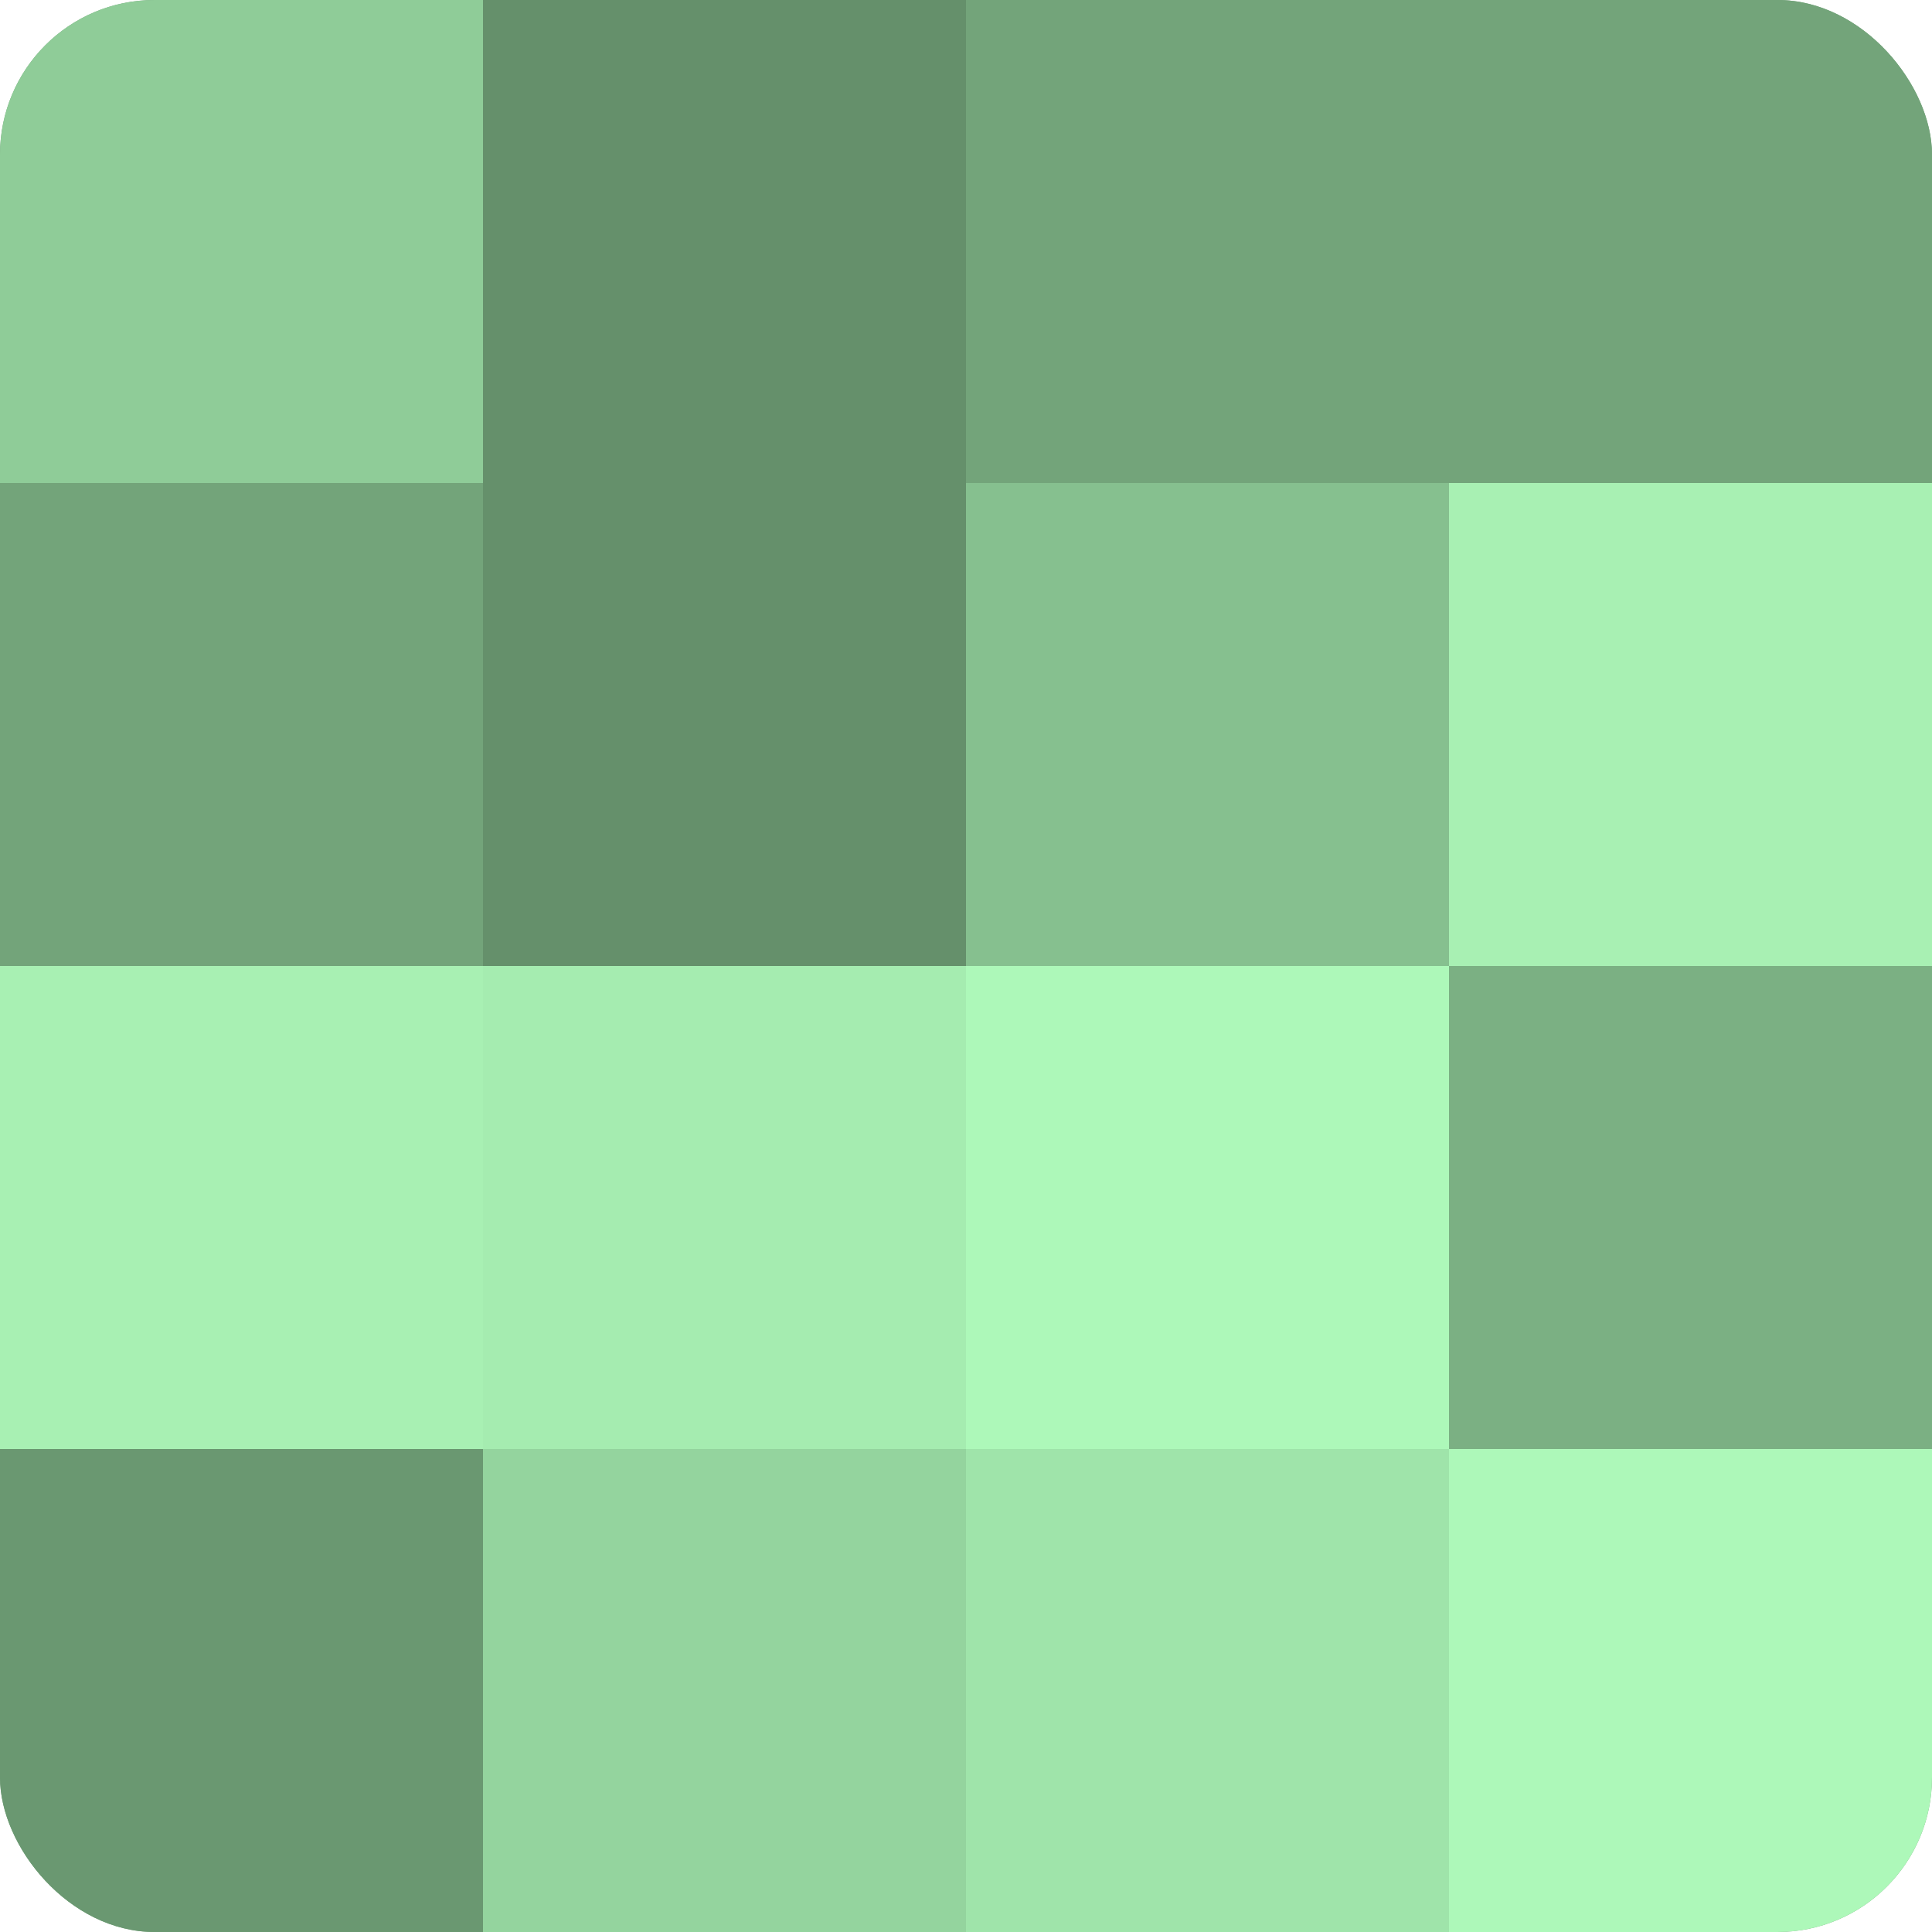 <?xml version="1.0" encoding="UTF-8"?>
<svg xmlns="http://www.w3.org/2000/svg" width="80" height="80" viewBox="0 0 100 100" preserveAspectRatio="xMidYMid meet"><defs><clipPath id="c" width="100" height="100"><rect width="100" height="100" rx="8" ry="8"/></clipPath></defs><g clip-path="url(#c)"><rect width="100" height="100" fill="#70a077"/><rect width="25" height="25" fill="#8fcc98"/><rect y="25" width="25" height="25" fill="#73a47a"/><rect y="50" width="25" height="25" fill="#a8f0b3"/><rect y="75" width="25" height="25" fill="#6a9871"/><rect x="25" width="25" height="25" fill="#65906b"/><rect x="25" y="25" width="25" height="25" fill="#65906b"/><rect x="25" y="50" width="25" height="25" fill="#a5ecb0"/><rect x="25" y="75" width="25" height="25" fill="#94d49e"/><rect x="50" width="25" height="25" fill="#73a47a"/><rect x="50" y="25" width="25" height="25" fill="#86c08f"/><rect x="50" y="50" width="25" height="25" fill="#adf8b9"/><rect x="50" y="75" width="25" height="25" fill="#9fe4aa"/><rect x="75" width="25" height="25" fill="#73a47a"/><rect x="75" y="25" width="25" height="25" fill="#a8f0b3"/><rect x="75" y="50" width="25" height="25" fill="#7bb083"/><rect x="75" y="75" width="25" height="25" fill="#adf8b9"/></g></svg>
